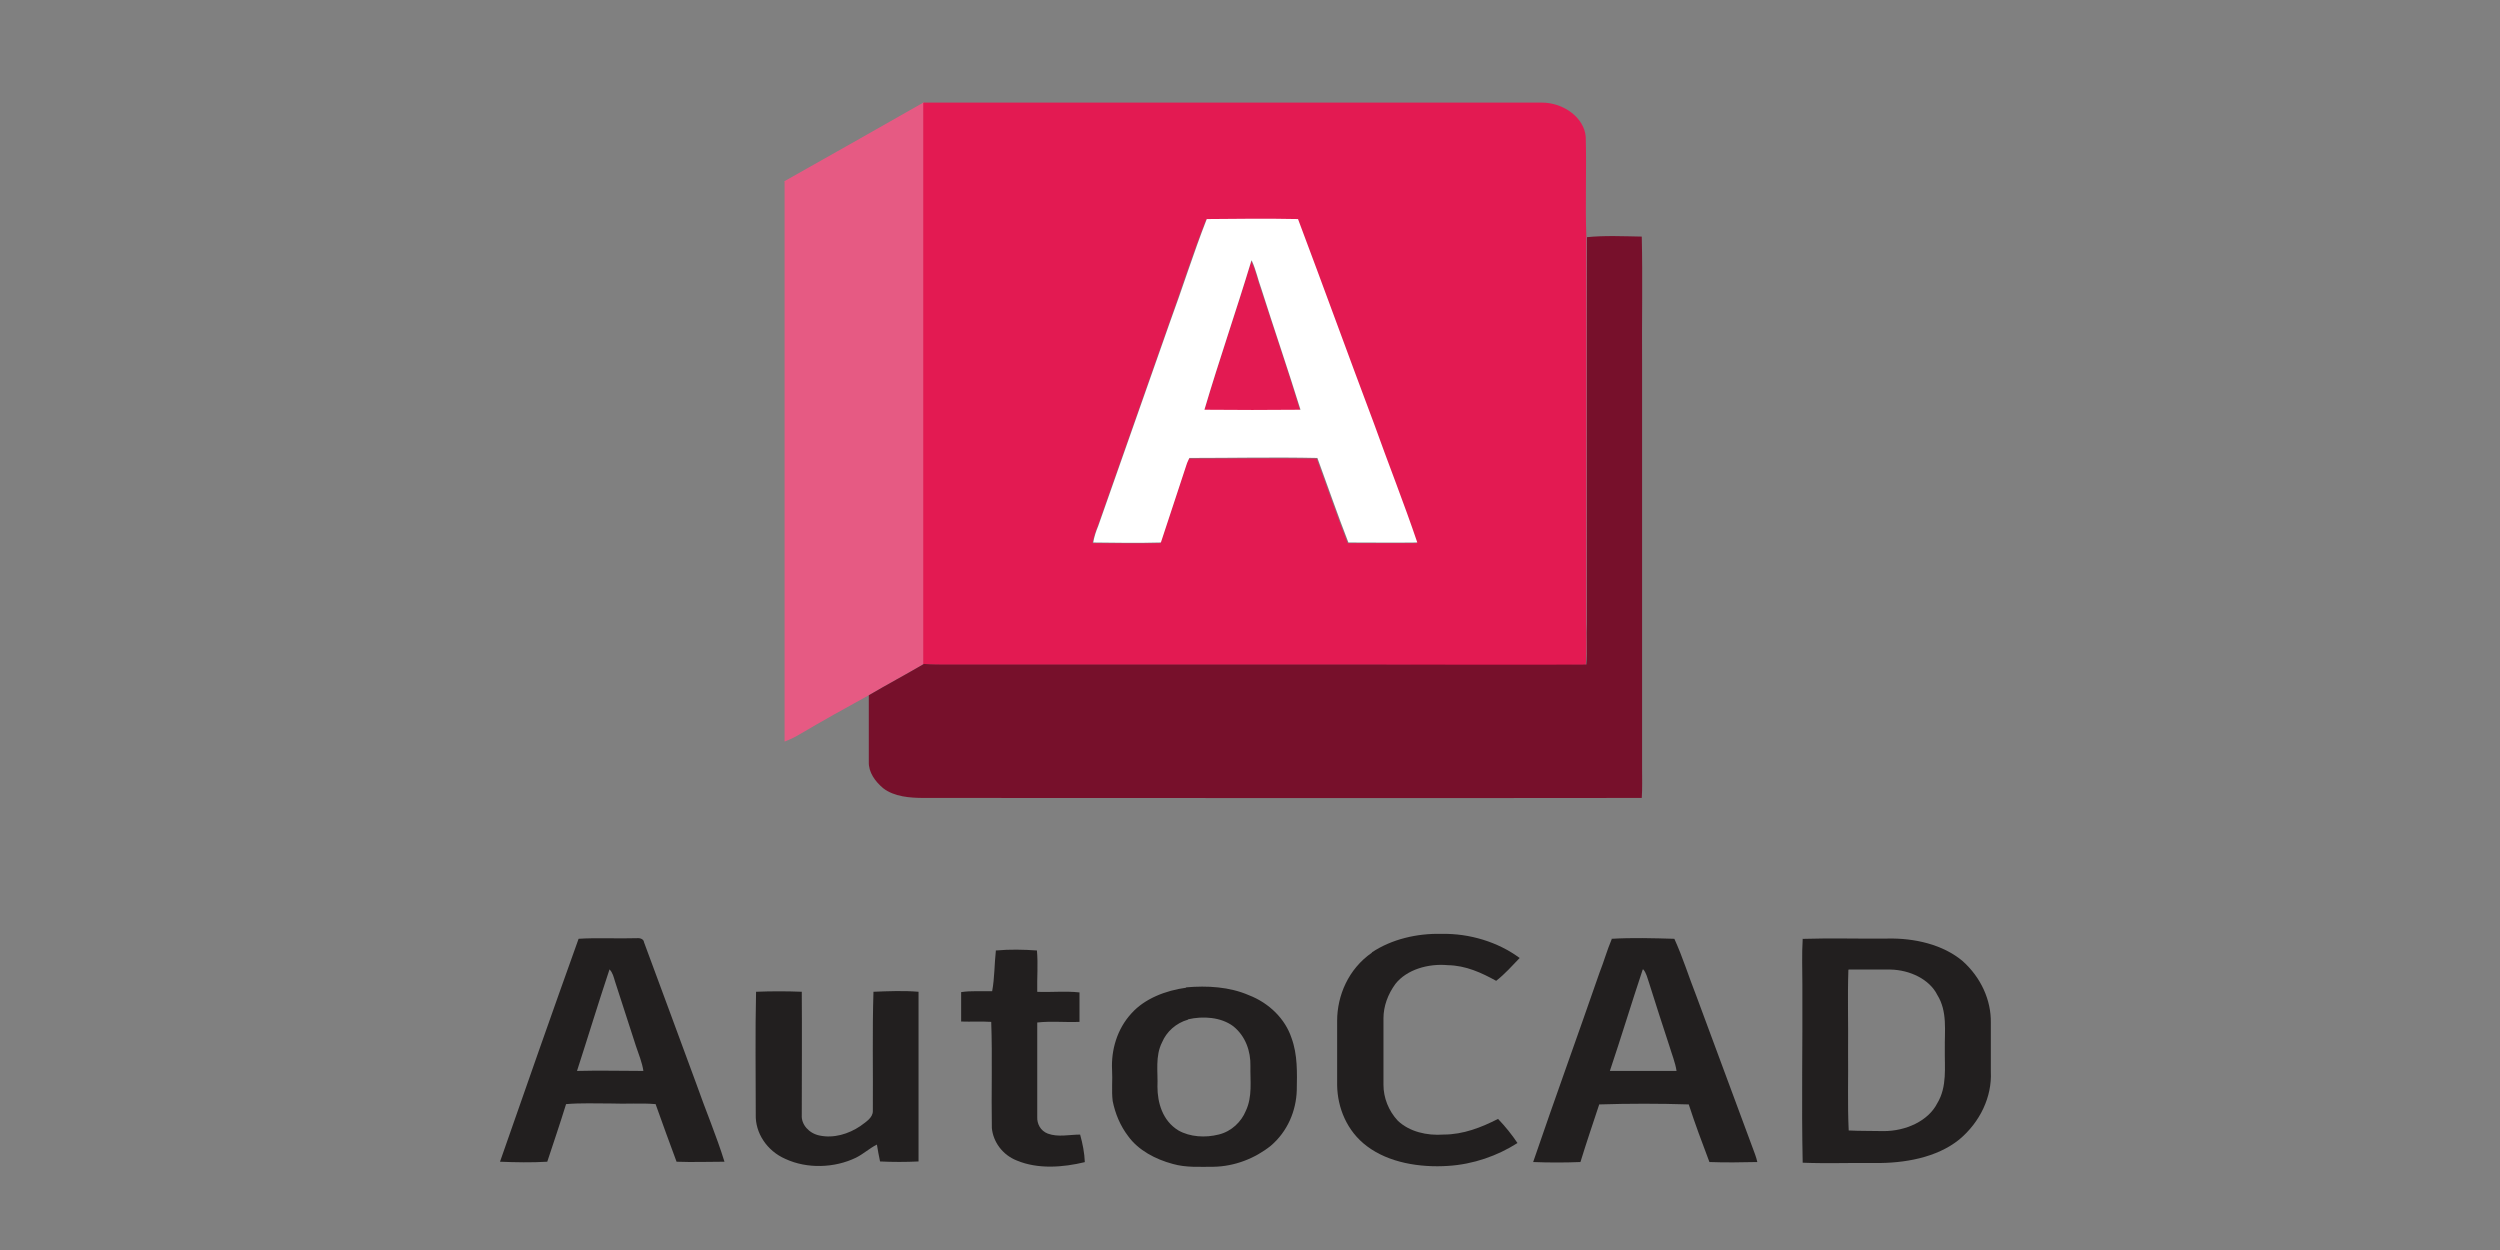 <svg width="96" height="48" viewBox="0 0 96 48" fill="none" xmlns="http://www.w3.org/2000/svg">
<rect x="0" y="0" width="96" height="48" fill="#808080" stroke="none"/>
<g clip-path="url(#clip0_405_5896)">
<path d="M30.104 6.968C31.895 5.958 33.687 4.949 35.478 3.927C35.478 11.116 35.478 18.305 35.478 25.494C34.781 25.903 34.059 26.288 33.362 26.697C32.46 27.19 31.559 27.695 30.681 28.212C30.501 28.32 30.32 28.404 30.128 28.476C30.128 21.311 30.128 14.134 30.128 6.968H30.104Z" fill="#E65A83"/>
<path d="M35.477 3.94C43.388 3.94 51.298 3.94 59.209 3.94C60.038 3.94 60.832 4.517 60.892 5.251C60.928 6.537 60.868 7.824 60.916 9.122C60.928 14.051 60.916 18.98 60.916 23.909C60.916 24.45 60.94 24.991 60.892 25.532C58.247 25.556 55.59 25.532 52.945 25.532C47.427 25.532 41.921 25.532 36.403 25.532C36.09 25.532 35.778 25.532 35.453 25.508C35.453 18.319 35.453 11.13 35.453 3.94M46.321 8.425C45.792 9.747 45.371 11.094 44.89 12.428C43.977 15.025 43.063 17.622 42.149 20.218C42.065 20.423 41.993 20.639 41.957 20.856C42.822 20.856 43.688 20.868 44.554 20.856C44.89 19.858 45.227 18.86 45.539 17.862C45.575 17.778 45.612 17.694 45.648 17.61C47.283 17.61 48.93 17.586 50.565 17.61C50.961 18.692 51.334 19.786 51.755 20.856C52.633 20.856 53.522 20.856 54.4 20.856C53.871 19.329 53.282 17.826 52.741 16.299C51.755 13.678 50.817 11.046 49.819 8.437C48.653 8.413 47.487 8.413 46.321 8.437V8.425Z" fill="#E31A52"/>
<path d="M48.054 10.036C48.223 10.385 48.295 10.77 48.427 11.13C48.932 12.681 49.461 14.22 49.93 15.771C48.704 15.783 47.477 15.783 46.239 15.771C46.804 13.859 47.465 11.96 48.042 10.048L48.054 10.036Z" fill="#E31A52"/>
<path d="M52.681 36.57C53.438 36.066 54.412 35.837 55.349 35.861C56.431 35.837 57.526 36.174 58.355 36.787C58.066 37.087 57.79 37.4 57.453 37.664C56.888 37.352 56.287 37.075 55.602 37.063C54.844 36.991 54.015 37.232 53.582 37.785C53.294 38.181 53.125 38.638 53.125 39.107C53.125 39.961 53.125 40.802 53.125 41.656C53.125 42.149 53.318 42.654 53.678 43.038C54.123 43.459 54.796 43.615 55.434 43.567C56.191 43.567 56.888 43.291 57.525 42.966C57.802 43.255 58.054 43.567 58.271 43.892C57.501 44.385 56.576 44.709 55.614 44.77C54.52 44.842 53.33 44.649 52.488 44.012C51.719 43.435 51.358 42.533 51.346 41.668C51.346 40.85 51.346 40.021 51.346 39.203C51.346 38.23 51.779 37.208 52.681 36.583V36.57Z" fill="#221F1F"/>
<path d="M22.206 36.05C22.951 36.002 23.696 36.05 24.454 36.026C24.586 36.014 24.718 36.062 24.73 36.182C25.403 37.986 26.065 39.801 26.738 41.617C27.087 42.614 27.507 43.6 27.82 44.61C27.207 44.61 26.594 44.634 25.98 44.61C25.704 43.877 25.439 43.131 25.175 42.398C24.598 42.35 24.033 42.398 23.456 42.374C22.879 42.374 22.302 42.35 21.737 42.398C21.508 43.143 21.256 43.877 21.015 44.61C20.414 44.646 19.801 44.634 19.2 44.61C20.198 41.749 21.196 38.9 22.218 36.05M23.408 37.216C22.975 38.515 22.578 39.825 22.157 41.124C23.011 41.1 23.853 41.124 24.706 41.124C24.658 40.799 24.526 40.486 24.418 40.162C24.153 39.332 23.877 38.503 23.612 37.673C23.564 37.517 23.528 37.349 23.408 37.228V37.216Z" fill="#221F1F"/>
<path d="M61.879 36.05C62.684 36.002 63.49 36.026 64.295 36.05C64.62 36.76 64.848 37.505 65.137 38.238C65.894 40.27 66.64 42.302 67.397 44.334C67.433 44.43 67.457 44.526 67.481 44.622C66.868 44.634 66.255 44.646 65.642 44.622C65.365 43.889 65.089 43.155 64.848 42.41C63.706 42.374 62.552 42.374 61.41 42.41C61.169 43.143 60.917 43.877 60.689 44.622C60.087 44.646 59.474 44.646 58.873 44.622C59.703 42.194 60.581 39.777 61.422 37.349C61.59 36.928 61.711 36.483 61.891 36.062M63.081 37.228C62.648 38.527 62.252 39.837 61.819 41.124C62.672 41.124 63.526 41.124 64.379 41.124C64.331 40.799 64.199 40.486 64.103 40.162C63.838 39.356 63.574 38.539 63.321 37.733C63.261 37.565 63.225 37.373 63.105 37.228H63.081Z" fill="#221F1F"/>
<path d="M69.211 36.053C70.305 36.017 71.387 36.053 72.481 36.041C73.515 36.017 74.609 36.269 75.366 36.906C76.064 37.531 76.46 38.397 76.448 39.263C76.448 39.888 76.448 40.525 76.448 41.15C76.496 42.112 76.04 43.086 75.234 43.759C74.368 44.456 73.13 44.673 71.988 44.66C71.062 44.648 70.137 44.685 69.223 44.648C69.175 42.376 69.223 40.092 69.211 37.82C69.211 37.231 69.187 36.654 69.223 36.065M70.978 37.243C70.942 38.277 70.978 39.323 70.966 40.357C70.978 41.379 70.942 42.4 70.99 43.41C71.435 43.434 71.88 43.422 72.337 43.434C73.178 43.434 74.044 43.05 74.392 42.364C74.777 41.727 74.669 40.982 74.681 40.285C74.669 39.587 74.789 38.842 74.392 38.205C74.092 37.603 73.335 37.243 72.589 37.231C72.06 37.231 71.519 37.231 70.99 37.231L70.978 37.243Z" fill="#221F1F"/>
<path d="M38.255 36.498C38.772 36.45 39.301 36.462 39.818 36.498C39.866 37.028 39.818 37.556 39.83 38.086C40.371 38.109 40.912 38.049 41.453 38.109C41.453 38.482 41.453 38.867 41.453 39.24C40.912 39.264 40.371 39.203 39.83 39.264C39.83 40.478 39.83 41.68 39.83 42.894C39.818 43.147 39.95 43.423 40.239 43.532C40.635 43.676 41.068 43.568 41.477 43.568C41.573 43.916 41.645 44.277 41.657 44.626C40.816 44.83 39.854 44.902 39.048 44.565C38.495 44.349 38.135 43.844 38.087 43.315C38.063 41.956 38.111 40.598 38.063 39.24C37.678 39.216 37.293 39.24 36.908 39.227C36.908 38.855 36.908 38.482 36.908 38.097C37.305 38.037 37.702 38.073 38.099 38.061C38.195 37.544 38.183 37.016 38.243 36.487L38.255 36.498Z" fill="#221F1F"/>
<path d="M45.54 37.915C46.357 37.843 47.211 37.891 47.956 38.215C48.738 38.516 49.351 39.129 49.591 39.85C49.832 40.5 49.808 41.197 49.796 41.87C49.772 42.652 49.447 43.445 48.798 43.998C48.197 44.479 47.415 44.791 46.598 44.804C46.069 44.804 45.54 44.84 45.035 44.695C44.362 44.515 43.712 44.166 43.328 43.637C43.015 43.229 42.823 42.76 42.727 42.279C42.678 41.882 42.727 41.473 42.703 41.077C42.666 40.319 42.895 39.514 43.448 38.913C43.953 38.348 44.758 38.035 45.552 37.927M45.624 39.153C45.155 39.285 44.794 39.622 44.626 40.019C44.35 40.56 44.47 41.161 44.446 41.726C44.446 42.339 44.638 43.036 45.251 43.409C45.696 43.661 46.285 43.697 46.802 43.565C47.295 43.445 47.668 43.072 47.836 42.664C48.1 42.111 48.004 41.509 48.016 40.932C48.028 40.379 47.836 39.79 47.355 39.406C46.886 39.057 46.201 39.009 45.624 39.141V39.153Z" fill="#221F1F"/>
<path d="M29.033 38.084C29.622 38.06 30.199 38.06 30.788 38.084C30.8 39.659 30.788 41.234 30.788 42.821C30.764 43.182 31.065 43.518 31.461 43.602C32.014 43.723 32.592 43.542 33.036 43.242C33.241 43.086 33.517 42.929 33.517 42.665C33.529 41.138 33.493 39.611 33.541 38.084C34.118 38.06 34.707 38.036 35.272 38.084C35.272 40.26 35.272 42.424 35.272 44.6C34.779 44.624 34.287 44.624 33.794 44.6C33.746 44.384 33.71 44.168 33.673 43.951C33.385 44.096 33.157 44.312 32.868 44.456C32.05 44.853 30.993 44.889 30.163 44.504C29.442 44.192 28.997 43.494 29.021 42.797C29.021 41.222 28.997 39.647 29.033 38.072V38.084Z" fill="#221F1F"/>
<path d="M46.345 8.412C47.511 8.4 48.678 8.388 49.844 8.412C50.83 11.033 51.779 13.654 52.765 16.275C53.306 17.79 53.907 19.304 54.424 20.831C53.547 20.843 52.657 20.831 51.779 20.831C51.358 19.749 50.986 18.667 50.589 17.585C48.954 17.549 47.307 17.585 45.672 17.585C45.636 17.669 45.588 17.753 45.564 17.838C45.239 18.835 44.903 19.833 44.578 20.831C43.712 20.855 42.847 20.843 41.981 20.831C42.017 20.615 42.089 20.398 42.174 20.194C43.087 17.597 44.001 15.001 44.915 12.404C45.408 11.069 45.828 9.723 46.345 8.4M48.052 10.011C47.475 11.923 46.814 13.822 46.249 15.734C47.475 15.746 48.702 15.746 49.94 15.734C49.459 14.183 48.93 12.644 48.437 11.093C48.305 10.733 48.233 10.36 48.065 9.999L48.052 10.011Z" fill="white"/>
<path d="M60.916 9.109C61.626 9.037 62.335 9.073 63.044 9.085C63.081 10.708 63.044 12.331 63.056 13.954C63.056 19.136 63.056 24.305 63.056 29.487C63.056 29.871 63.069 30.256 63.044 30.641C53.859 30.653 44.663 30.641 35.478 30.641C34.937 30.641 34.336 30.593 33.915 30.268C33.602 30.004 33.35 29.655 33.362 29.258C33.362 28.405 33.362 27.551 33.362 26.698C34.059 26.289 34.78 25.904 35.478 25.495C35.79 25.519 36.103 25.519 36.427 25.519C41.946 25.519 47.452 25.519 52.97 25.519C55.615 25.519 58.272 25.531 60.916 25.519C60.965 24.978 60.916 24.437 60.941 23.896C60.941 18.967 60.941 14.038 60.941 9.109H60.916Z" fill="#77102B"/>
</g>
<defs>
<clipPath id="clip0_405_5896">
<rect width="96" height="48" fill="white"/>
</clipPath>
</defs>
</svg>
